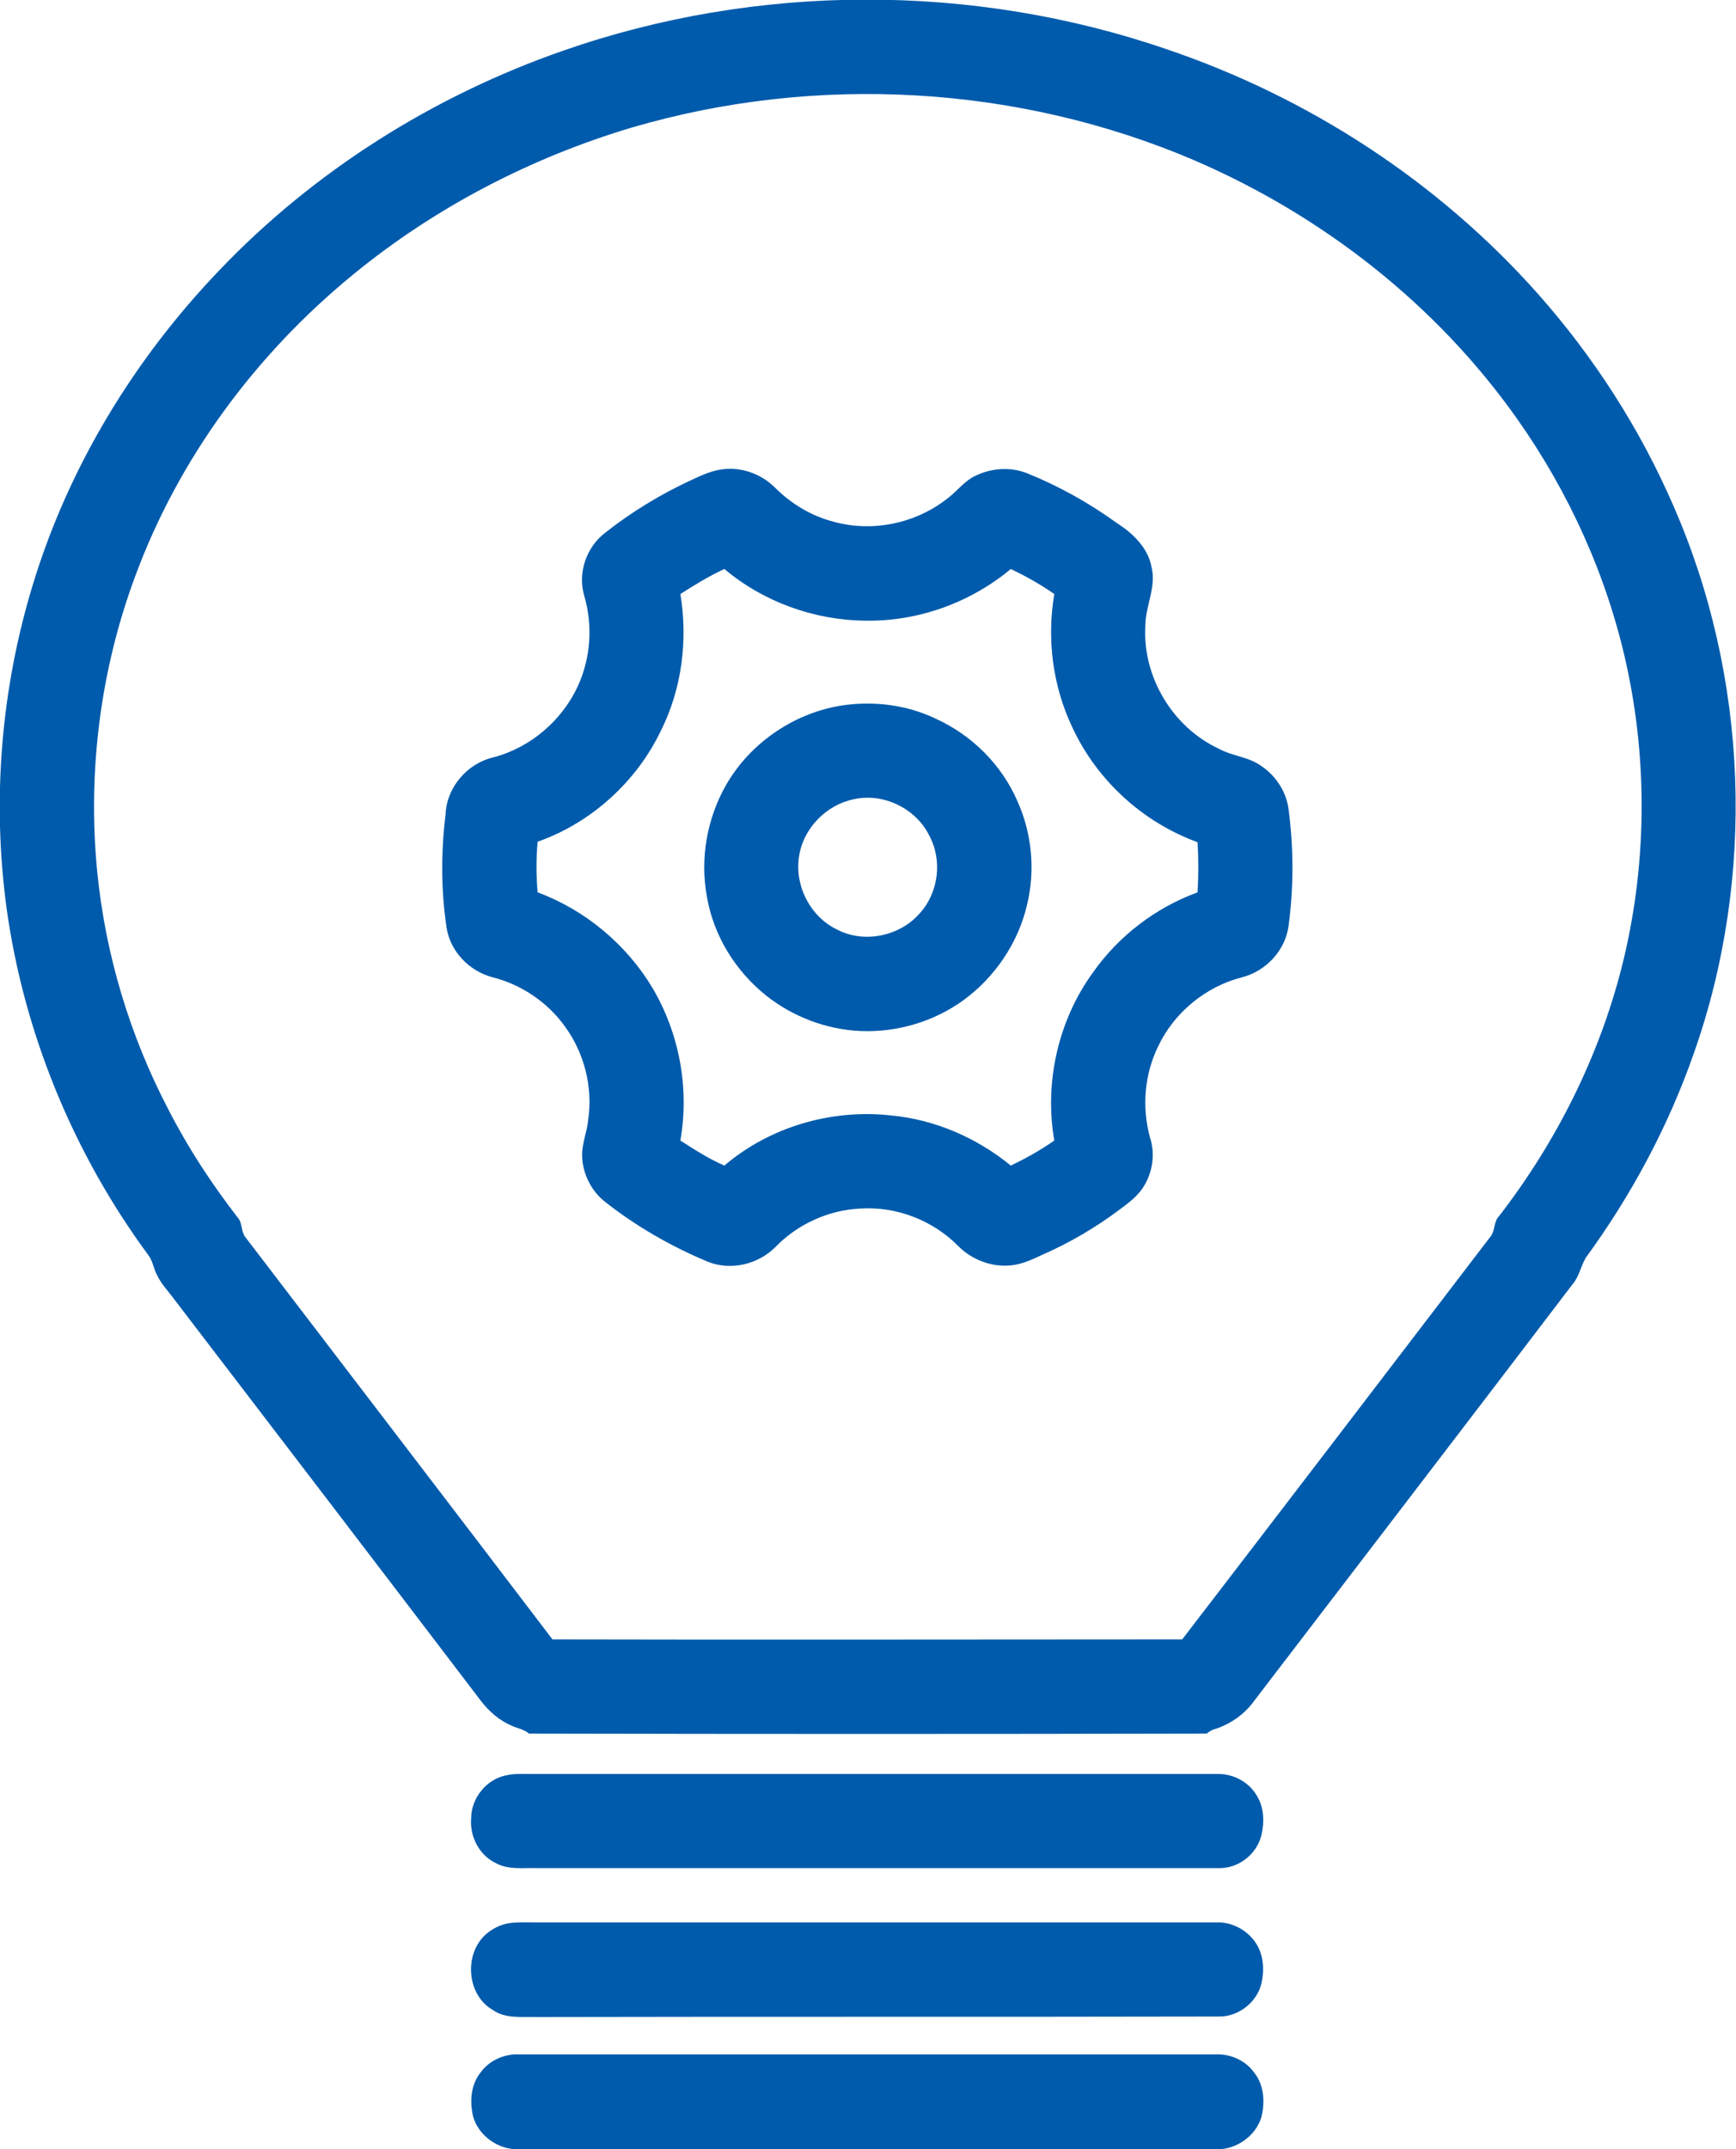 <svg width="33.936" height="42" viewBox="0 0 33.936 42" fill="none" xmlns="http://www.w3.org/2000/svg" xmlns:xlink="http://www.w3.org/1999/xlink">
	<desc>
			Created with Pixso.
	</desc>
	<defs/>
	<g style="mix-blend-mode:normal">
		<path id="路径 48875" d="M11.01 0.99C14.79 -0.33 19.01 -0.34 22.8 0.96C25.58 1.9 28.12 3.55 30.07 5.75C31.16 6.98 32.06 8.38 32.71 9.88C34.18 13.23 34.33 17.14 33.11 20.59C32.61 22.02 31.89 23.36 31 24.58C30.9 24.75 30.87 24.95 30.74 25.1C28.67 27.82 26.59 30.53 24.51 33.25C24.33 33.5 24.06 33.69 23.76 33.79C23.7 33.8 23.64 33.84 23.59 33.88C19.17 33.89 14.76 33.89 10.34 33.88C10.25 33.8 10.12 33.78 10.01 33.73C9.77 33.63 9.56 33.45 9.4 33.24C7.39 30.6 5.37 27.96 3.35 25.32C3.25 25.19 3.14 25.07 3.07 24.92C3 24.79 2.99 24.65 2.9 24.53C1.44 22.55 0.47 20.2 0.13 17.76C-0.16 15.63 0.02 13.45 0.65 11.4C1.35 9.11 2.63 7.01 4.29 5.28C6.14 3.34 8.48 1.87 11.01 0.99ZM12.36 2.49C10.38 3.08 8.51 4.05 6.91 5.36C5 6.92 3.49 8.96 2.64 11.27C1.96 13.1 1.71 15.09 1.9 17.03C2.06 18.66 2.54 20.25 3.3 21.7C3.68 22.44 4.14 23.14 4.65 23.8C4.74 23.9 4.71 24.06 4.79 24.17C6.79 26.79 8.8 29.41 10.8 32.04C14.9 32.05 19.01 32.04 23.11 32.04C25.13 29.41 27.14 26.78 29.15 24.15C29.23 24.03 29.2 23.87 29.31 23.76C30.42 22.32 31.25 20.67 31.7 18.91C32.19 16.98 32.22 14.92 31.79 12.97C31.41 11.25 30.67 9.62 29.66 8.19C28.08 5.95 25.85 4.21 23.34 3.13C19.9 1.66 15.95 1.44 12.36 2.49Z" fill="#005BAC" fill-opacity="1" fill-rule="nonzero"/>
		<path id="路径 48875" d="M22.8 0.96C25.58 1.9 28.12 3.55 30.07 5.75C31.16 6.98 32.06 8.38 32.71 9.88C34.18 13.23 34.33 17.14 33.11 20.59C32.61 22.02 31.89 23.36 31 24.58C30.9 24.75 30.87 24.95 30.74 25.1C28.67 27.82 26.59 30.53 24.51 33.25C24.33 33.5 24.06 33.69 23.76 33.79C23.7 33.8 23.64 33.84 23.59 33.88C19.17 33.89 14.76 33.89 10.34 33.88C10.25 33.8 10.12 33.78 10.01 33.73C9.77 33.63 9.56 33.45 9.4 33.24C7.39 30.6 5.37 27.96 3.35 25.32C3.25 25.19 3.14 25.07 3.07 24.92C3 24.79 2.99 24.65 2.9 24.53C1.44 22.55 0.47 20.2 0.13 17.76C-0.16 15.63 0.02 13.45 0.65 11.4C1.35 9.11 2.63 7.01 4.29 5.28C6.14 3.34 8.48 1.87 11.01 0.99C14.79 -0.33 19.01 -0.34 22.8 0.96ZM6.91 5.36C5 6.92 3.49 8.96 2.64 11.27C1.96 13.1 1.71 15.09 1.9 17.03C2.06 18.66 2.54 20.25 3.3 21.7C3.68 22.44 4.14 23.14 4.65 23.8C4.74 23.9 4.71 24.06 4.79 24.17C6.79 26.79 8.8 29.41 10.8 32.04C14.9 32.05 19.01 32.04 23.11 32.04C25.13 29.41 27.14 26.78 29.15 24.15C29.23 24.03 29.2 23.87 29.31 23.76C30.42 22.32 31.25 20.67 31.7 18.91C32.19 16.98 32.22 14.92 31.79 12.97C31.41 11.25 30.67 9.62 29.66 8.19C28.08 5.95 25.85 4.21 23.34 3.13C19.9 1.66 15.95 1.44 12.36 2.49C10.38 3.08 8.51 4.05 6.91 5.36Z" stroke="#707070" stroke-opacity="0" stroke-width="1"/>
	</g>
	<g style="mix-blend-mode:normal">
		<path id="路径 48876" d="M14.07 9.18C14.46 9.11 14.87 9.25 15.15 9.53C15.47 9.85 15.87 10.09 16.31 10.2C17.04 10.4 17.86 10.24 18.47 9.78C18.66 9.65 18.8 9.46 18.99 9.34C19.32 9.15 19.73 9.11 20.08 9.25C20.7 9.5 21.29 9.83 21.83 10.22C22.14 10.42 22.44 10.7 22.51 11.08C22.61 11.47 22.39 11.84 22.39 12.23C22.33 13.22 22.92 14.21 23.82 14.63C24.09 14.78 24.42 14.79 24.67 14.98C24.95 15.17 25.15 15.49 25.19 15.82C25.29 16.58 25.29 17.34 25.19 18.09C25.13 18.57 24.75 18.98 24.28 19.1C23.57 19.28 22.95 19.79 22.64 20.45C22.37 21 22.32 21.64 22.48 22.23C22.59 22.56 22.53 22.94 22.33 23.23C22.22 23.39 22.06 23.51 21.9 23.63C21.42 23.99 20.91 24.29 20.36 24.53C20.17 24.62 19.97 24.71 19.76 24.73C19.39 24.77 19 24.62 18.74 24.36C18.24 23.85 17.52 23.57 16.81 23.62C16.2 23.65 15.6 23.92 15.17 24.36C14.83 24.71 14.29 24.84 13.84 24.66C13.12 24.36 12.44 23.97 11.83 23.49C11.56 23.28 11.39 22.94 11.38 22.6C11.37 22.35 11.48 22.12 11.5 21.87C11.59 21.24 11.42 20.58 11.05 20.07C10.71 19.59 10.19 19.24 9.63 19.1C9.17 18.98 8.8 18.59 8.73 18.13C8.62 17.4 8.62 16.65 8.71 15.92C8.73 15.39 9.13 14.92 9.65 14.8C10.37 14.61 10.99 14.08 11.3 13.4C11.55 12.85 11.59 12.22 11.42 11.64C11.29 11.2 11.46 10.7 11.82 10.42C12.35 10 12.93 9.65 13.54 9.37C13.71 9.29 13.89 9.21 14.07 9.18ZM13.3 11.61C13.45 12.51 13.33 13.46 12.92 14.28C12.44 15.28 11.56 16.08 10.51 16.45C10.48 16.78 10.48 17.11 10.51 17.44C11.43 17.78 12.24 18.45 12.75 19.3C13.28 20.19 13.48 21.27 13.3 22.29C13.58 22.47 13.86 22.65 14.16 22.78C15.05 22.02 16.26 21.67 17.42 21.8C18.28 21.88 19.1 22.24 19.76 22.78C20.05 22.64 20.34 22.48 20.61 22.29C20.41 21.15 20.69 19.93 21.37 19C21.87 18.29 22.59 17.74 23.41 17.44C23.43 17.12 23.43 16.79 23.41 16.46C22.34 16.07 21.44 15.25 20.96 14.21C20.58 13.41 20.46 12.49 20.61 11.61C20.34 11.42 20.05 11.26 19.76 11.12C18.97 11.78 17.94 12.15 16.91 12.13C15.91 12.12 14.92 11.76 14.16 11.12C13.86 11.26 13.58 11.43 13.3 11.61Z" fill="#005BAC" fill-opacity="1" fill-rule="nonzero"/>
		<path id="路径 48876" d="M15.15 9.53C15.47 9.85 15.87 10.09 16.31 10.2C17.04 10.4 17.86 10.24 18.47 9.78C18.66 9.65 18.8 9.46 18.99 9.34C19.32 9.15 19.73 9.11 20.08 9.25C20.7 9.5 21.29 9.83 21.83 10.22C22.14 10.42 22.44 10.7 22.51 11.08C22.61 11.47 22.39 11.84 22.39 12.23C22.33 13.22 22.92 14.21 23.82 14.63C24.09 14.78 24.42 14.79 24.67 14.98C24.95 15.17 25.15 15.49 25.19 15.82C25.29 16.58 25.29 17.34 25.19 18.09C25.13 18.57 24.75 18.98 24.28 19.1C23.57 19.28 22.95 19.79 22.64 20.45C22.37 21 22.32 21.64 22.48 22.23C22.59 22.56 22.53 22.94 22.33 23.23C22.22 23.39 22.06 23.51 21.9 23.63C21.42 23.99 20.91 24.29 20.36 24.53C20.17 24.62 19.97 24.71 19.76 24.73C19.39 24.77 19 24.62 18.74 24.36C18.24 23.85 17.52 23.57 16.81 23.62C16.2 23.65 15.6 23.92 15.17 24.36C14.83 24.71 14.29 24.84 13.84 24.66C13.12 24.36 12.44 23.97 11.83 23.49C11.56 23.28 11.39 22.94 11.38 22.6C11.37 22.35 11.48 22.12 11.5 21.87C11.59 21.24 11.42 20.58 11.05 20.07C10.71 19.59 10.19 19.24 9.63 19.1C9.17 18.98 8.8 18.59 8.73 18.13C8.62 17.4 8.62 16.65 8.71 15.92C8.73 15.39 9.13 14.92 9.65 14.8C10.37 14.61 10.99 14.08 11.3 13.4C11.55 12.85 11.59 12.22 11.42 11.64C11.29 11.2 11.46 10.7 11.82 10.42C12.35 10 12.93 9.65 13.54 9.37C13.71 9.29 13.89 9.21 14.07 9.18C14.46 9.11 14.87 9.25 15.15 9.53ZM12.92 14.28C12.44 15.28 11.56 16.08 10.51 16.45C10.48 16.78 10.48 17.11 10.51 17.44C11.43 17.78 12.24 18.45 12.75 19.3C13.28 20.19 13.48 21.27 13.3 22.29C13.58 22.47 13.86 22.65 14.16 22.78C15.05 22.02 16.26 21.67 17.42 21.8C18.28 21.88 19.1 22.24 19.76 22.78C20.05 22.64 20.34 22.48 20.61 22.29C20.41 21.15 20.69 19.93 21.37 19C21.87 18.29 22.59 17.74 23.41 17.44C23.43 17.12 23.43 16.79 23.41 16.46C22.34 16.07 21.44 15.25 20.96 14.21C20.58 13.41 20.46 12.49 20.61 11.61C20.34 11.42 20.05 11.26 19.76 11.12C18.97 11.78 17.94 12.15 16.91 12.13C15.91 12.12 14.92 11.76 14.16 11.12C13.86 11.26 13.58 11.43 13.3 11.61C13.45 12.51 13.33 13.46 12.92 14.28Z" stroke="#707070" stroke-opacity="0" stroke-width="1"/>
	</g>
	<g style="mix-blend-mode:normal">
		<path id="路径 48877" d="M16.51 13.78C17.11 13.7 17.73 13.78 18.28 14.04C18.99 14.36 19.58 14.94 19.89 15.66C20.17 16.28 20.24 17 20.08 17.67C19.91 18.42 19.45 19.1 18.83 19.55C18.25 19.97 17.53 20.18 16.82 20.15C16.15 20.12 15.5 19.87 14.98 19.46C14.38 18.98 13.95 18.29 13.82 17.53C13.68 16.78 13.82 15.99 14.2 15.33C14.68 14.5 15.56 13.91 16.51 13.78ZM16.69 15.62C16.15 15.73 15.7 16.19 15.62 16.74C15.53 17.31 15.84 17.92 16.37 18.17C16.89 18.44 17.58 18.3 17.97 17.86C18.35 17.45 18.43 16.81 18.16 16.32C17.9 15.8 17.27 15.49 16.69 15.62ZM9.88 34.7C10.04 34.66 10.2 34.67 10.36 34.67C14.85 34.67 19.33 34.67 23.82 34.67C24.12 34.67 24.41 34.83 24.56 35.08C24.71 35.31 24.72 35.6 24.66 35.86C24.57 36.24 24.21 36.52 23.82 36.51C19.38 36.51 14.94 36.51 10.5 36.51C10.23 36.5 9.94 36.55 9.69 36.41C9.37 36.26 9.18 35.89 9.21 35.54C9.21 35.15 9.5 34.78 9.88 34.7ZM9.88 37.6C10.05 37.56 10.24 37.57 10.41 37.57C14.87 37.57 19.32 37.57 23.78 37.57C24.07 37.56 24.37 37.71 24.54 37.96C24.7 38.19 24.72 38.49 24.66 38.76C24.57 39.14 24.2 39.42 23.82 39.41C19.38 39.42 14.94 39.41 10.5 39.42C10.21 39.41 9.88 39.46 9.63 39.28C9.13 38.99 9.07 38.22 9.47 37.83C9.58 37.72 9.73 37.64 9.88 37.6ZM9.39 40.51C9.56 40.27 9.85 40.14 10.14 40.15C14.68 40.15 19.23 40.15 23.77 40.15C24.06 40.14 24.35 40.27 24.52 40.51C24.71 40.75 24.73 41.08 24.66 41.37C24.56 41.71 24.24 41.96 23.89 42L10.02 42C9.67 41.96 9.35 41.71 9.25 41.37C9.18 41.08 9.2 40.75 9.39 40.51Z" fill="#005BAC" fill-opacity="1" fill-rule="nonzero"/>
		<path id="路径 48877" d="M18.28 14.04C18.99 14.36 19.58 14.94 19.89 15.66C20.17 16.28 20.24 17 20.08 17.67C19.91 18.42 19.45 19.1 18.83 19.55C18.25 19.97 17.53 20.18 16.82 20.15C16.15 20.12 15.5 19.87 14.98 19.46C14.38 18.98 13.95 18.29 13.82 17.53C13.68 16.78 13.82 15.99 14.2 15.33C14.68 14.5 15.56 13.91 16.51 13.78C17.11 13.7 17.73 13.78 18.28 14.04ZM15.62 16.74C15.53 17.31 15.84 17.92 16.37 18.17C16.89 18.44 17.58 18.3 17.97 17.86C18.35 17.45 18.43 16.81 18.16 16.32C17.9 15.8 17.27 15.49 16.69 15.62C16.15 15.73 15.7 16.19 15.62 16.74ZM10.36 34.67C14.85 34.67 19.33 34.67 23.82 34.67C24.12 34.67 24.41 34.83 24.56 35.08C24.71 35.31 24.72 35.6 24.66 35.86C24.57 36.24 24.21 36.52 23.82 36.51C19.38 36.51 14.94 36.51 10.5 36.51C10.23 36.5 9.94 36.55 9.69 36.41C9.37 36.26 9.18 35.89 9.21 35.54C9.21 35.15 9.5 34.78 9.88 34.7C10.04 34.66 10.2 34.67 10.36 34.67ZM10.41 37.57C14.87 37.57 19.32 37.57 23.78 37.57C24.07 37.56 24.37 37.71 24.54 37.96C24.7 38.19 24.72 38.49 24.66 38.76C24.57 39.14 24.2 39.42 23.82 39.41C19.38 39.42 14.94 39.41 10.5 39.42C10.21 39.41 9.88 39.46 9.63 39.28C9.13 38.99 9.07 38.22 9.47 37.83C9.58 37.72 9.73 37.64 9.88 37.6C10.05 37.56 10.24 37.57 10.41 37.57ZM10.14 40.15C14.68 40.15 19.23 40.15 23.77 40.15C24.06 40.14 24.35 40.27 24.52 40.51C24.71 40.75 24.73 41.08 24.66 41.37C24.56 41.71 24.24 41.96 23.89 42L10.02 42C9.67 41.96 9.35 41.71 9.25 41.37C9.18 41.08 9.2 40.75 9.39 40.51C9.56 40.27 9.85 40.14 10.14 40.15Z" stroke="#707070" stroke-opacity="0" stroke-width="1"/>
	</g>
</svg>
